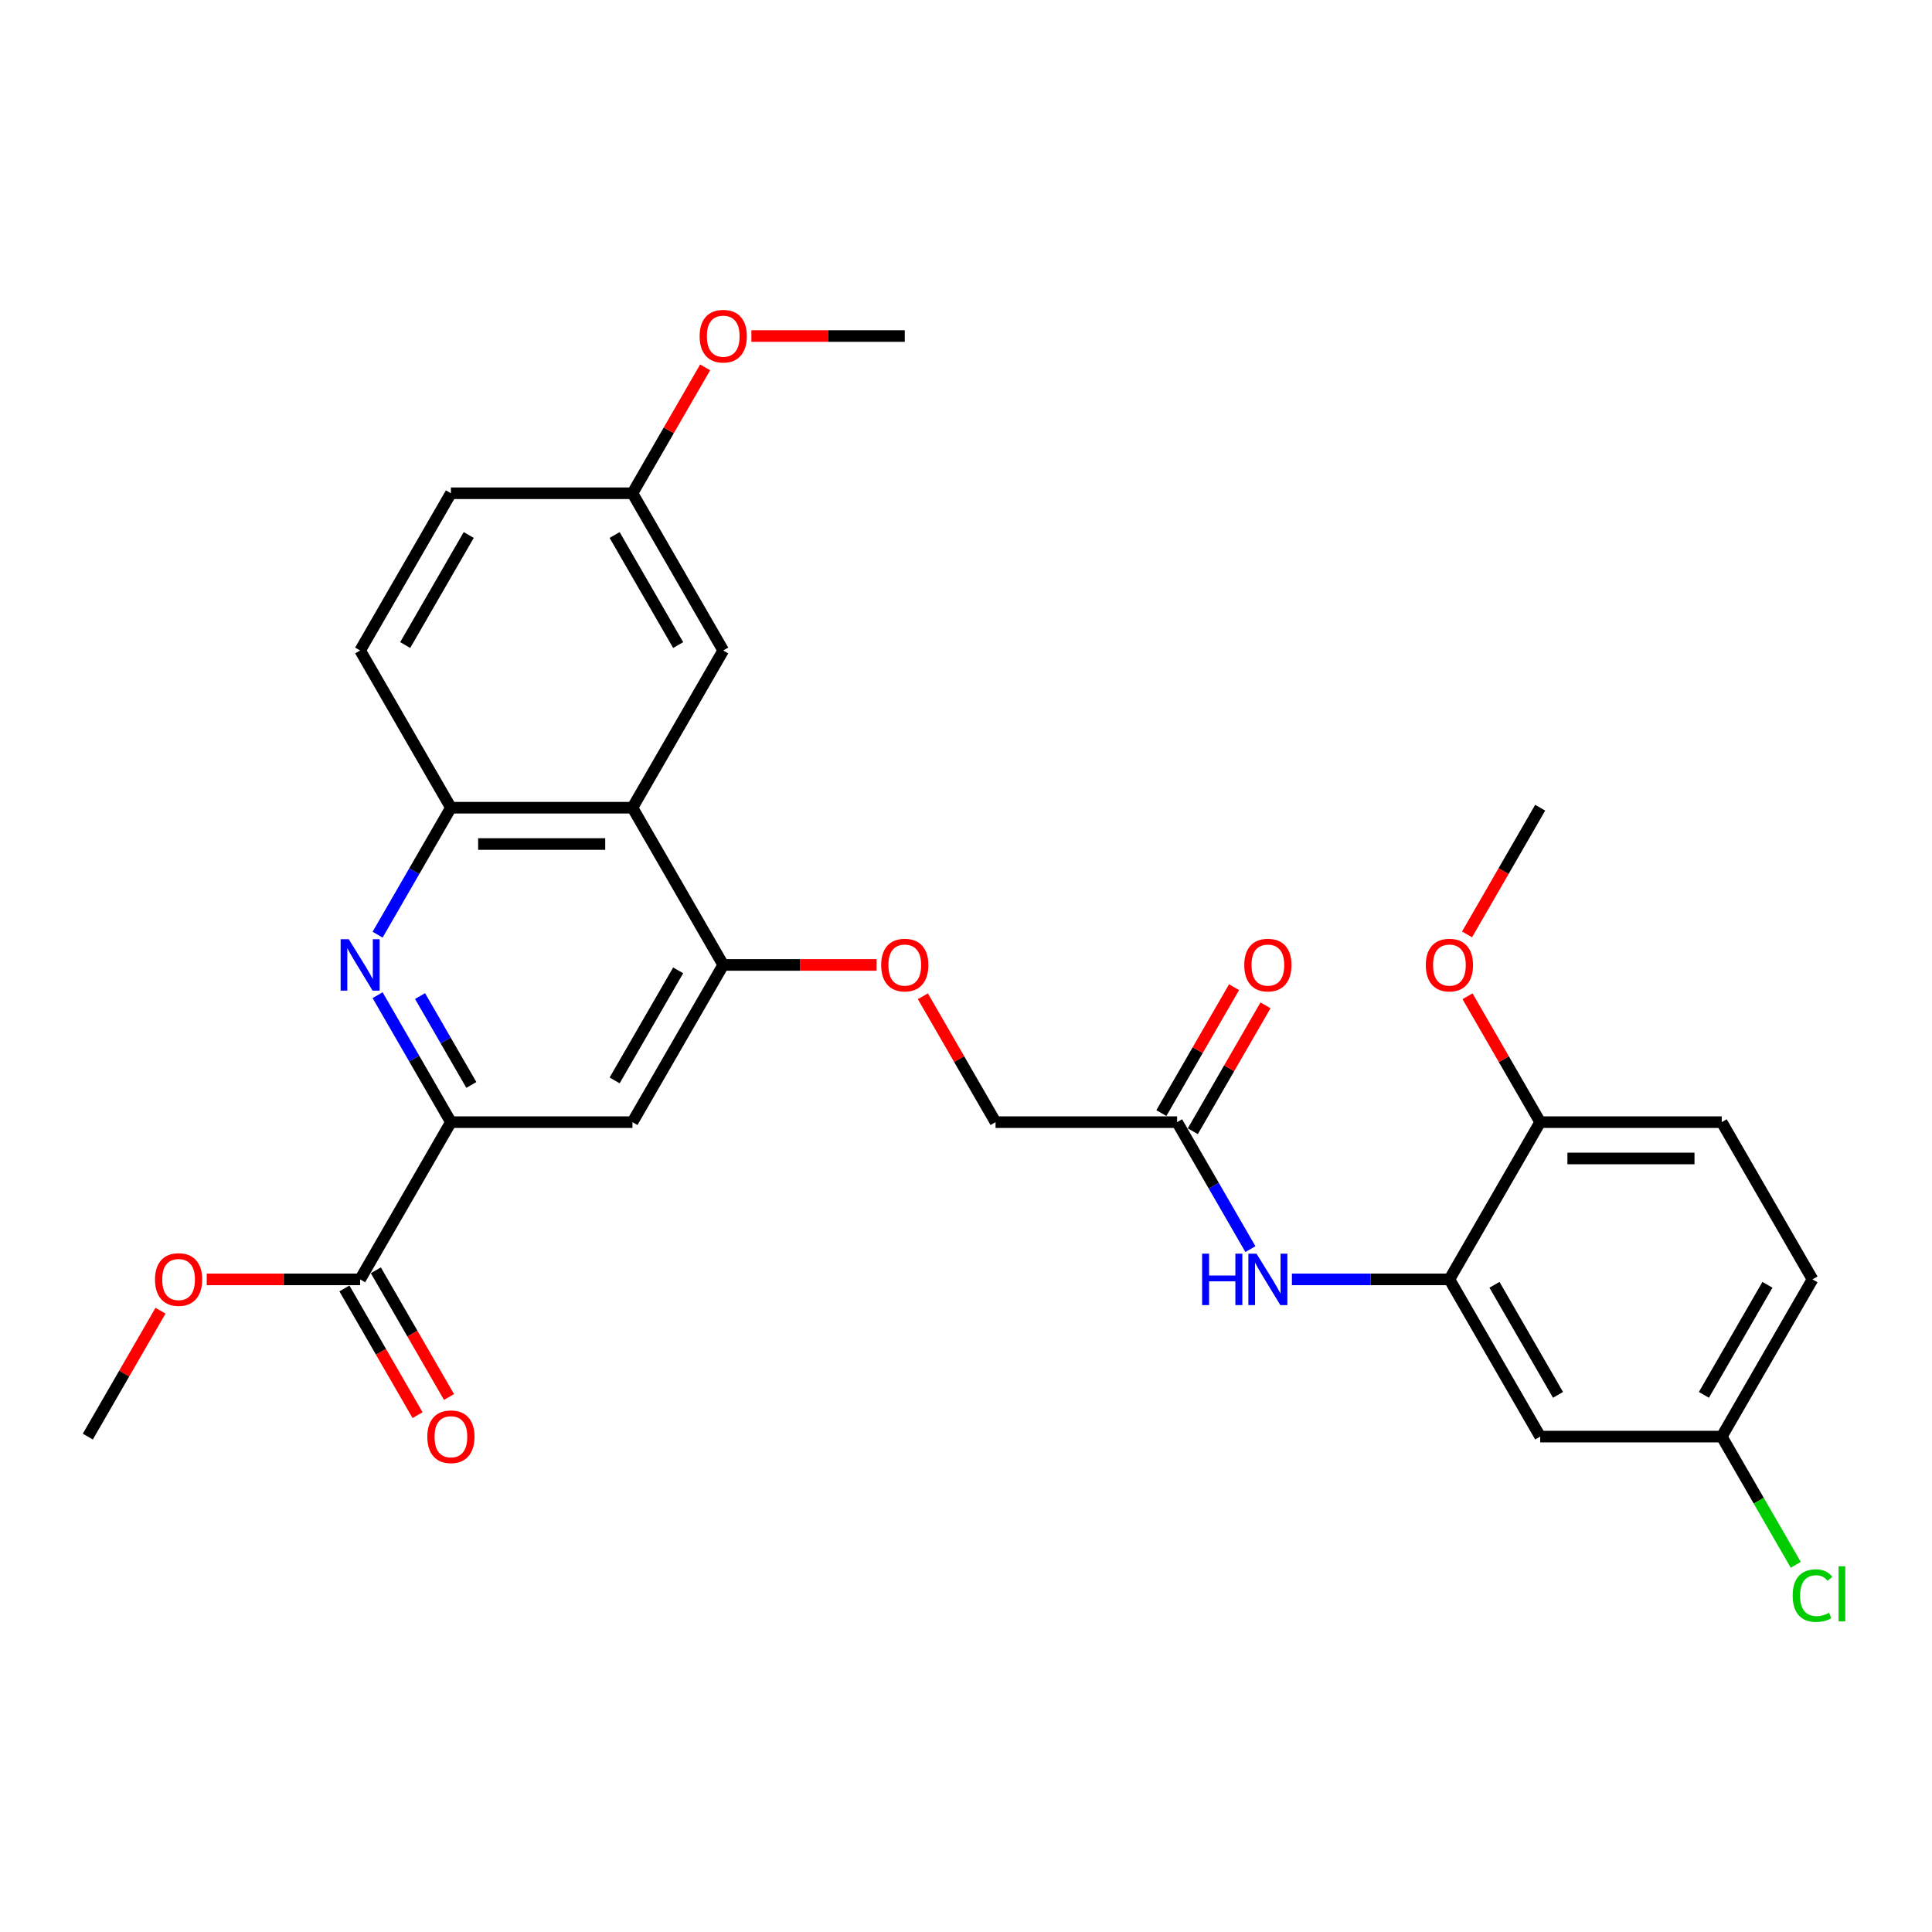 <?xml version='1.0' encoding='iso-8859-1'?>
<svg version='1.1' baseProfile='full'
              xmlns='http://www.w3.org/2000/svg'
                      xmlns:rdkit='http://www.rdkit.org/xml'
                      xmlns:xlink='http://www.w3.org/1999/xlink'
                  xml:space='preserve'
width='1000px' height='1000px' viewBox='0 0 1000 1000'>
<!-- END OF HEADER -->
<rect style='opacity:1.0;fill:#FFFFFF;stroke:none' width='1000' height='1000' x='0' y='0'> </rect>
<path class='bond-0' d='M 195.445,515.101 L 214.418,547.963' style='fill:none;fill-rule:evenodd;stroke:#0000FF;stroke-width:6px;stroke-linecap:butt;stroke-linejoin:miter;stroke-opacity:1' />
<path class='bond-0' d='M 214.418,547.963 L 233.391,580.824' style='fill:none;fill-rule:evenodd;stroke:#000000;stroke-width:6px;stroke-linecap:butt;stroke-linejoin:miter;stroke-opacity:1' />
<path class='bond-0' d='M 217.413,515.562 L 230.694,538.566' style='fill:none;fill-rule:evenodd;stroke:#0000FF;stroke-width:6px;stroke-linecap:butt;stroke-linejoin:miter;stroke-opacity:1' />
<path class='bond-0' d='M 230.694,538.566 L 243.974,561.569' style='fill:none;fill-rule:evenodd;stroke:#000000;stroke-width:6px;stroke-linecap:butt;stroke-linejoin:miter;stroke-opacity:1' />
<path class='bond-3' d='M 195.445,483.791 L 214.418,450.929' style='fill:none;fill-rule:evenodd;stroke:#0000FF;stroke-width:6px;stroke-linecap:butt;stroke-linejoin:miter;stroke-opacity:1' />
<path class='bond-3' d='M 214.418,450.929 L 233.391,418.067' style='fill:none;fill-rule:evenodd;stroke:#000000;stroke-width:6px;stroke-linecap:butt;stroke-linejoin:miter;stroke-opacity:1' />
<path class='bond-4' d='M 233.391,580.824 L 327.359,580.824' style='fill:none;fill-rule:evenodd;stroke:#000000;stroke-width:6px;stroke-linecap:butt;stroke-linejoin:miter;stroke-opacity:1' />
<path class='bond-6' d='M 233.391,580.824 L 186.407,662.203' style='fill:none;fill-rule:evenodd;stroke:#000000;stroke-width:6px;stroke-linecap:butt;stroke-linejoin:miter;stroke-opacity:1' />
<path class='bond-1' d='M 327.359,418.067 L 233.391,418.067' style='fill:none;fill-rule:evenodd;stroke:#000000;stroke-width:6px;stroke-linecap:butt;stroke-linejoin:miter;stroke-opacity:1' />
<path class='bond-1' d='M 313.263,436.861 L 247.486,436.861' style='fill:none;fill-rule:evenodd;stroke:#000000;stroke-width:6px;stroke-linecap:butt;stroke-linejoin:miter;stroke-opacity:1' />
<path class='bond-2' d='M 327.359,418.067 L 374.343,499.446' style='fill:none;fill-rule:evenodd;stroke:#000000;stroke-width:6px;stroke-linecap:butt;stroke-linejoin:miter;stroke-opacity:1' />
<path class='bond-11' d='M 327.359,418.067 L 374.343,336.688' style='fill:none;fill-rule:evenodd;stroke:#000000;stroke-width:6px;stroke-linecap:butt;stroke-linejoin:miter;stroke-opacity:1' />
<path class='bond-10' d='M 374.343,499.446 L 414.044,499.446' style='fill:none;fill-rule:evenodd;stroke:#000000;stroke-width:6px;stroke-linecap:butt;stroke-linejoin:miter;stroke-opacity:1' />
<path class='bond-10' d='M 414.044,499.446 L 453.746,499.446' style='fill:none;fill-rule:evenodd;stroke:#FF0000;stroke-width:6px;stroke-linecap:butt;stroke-linejoin:miter;stroke-opacity:1' />
<path class='bond-29' d='M 374.343,499.446 L 327.359,580.824' style='fill:none;fill-rule:evenodd;stroke:#000000;stroke-width:6px;stroke-linecap:butt;stroke-linejoin:miter;stroke-opacity:1' />
<path class='bond-29' d='M 351.019,502.256 L 318.13,559.221' style='fill:none;fill-rule:evenodd;stroke:#000000;stroke-width:6px;stroke-linecap:butt;stroke-linejoin:miter;stroke-opacity:1' />
<path class='bond-14' d='M 233.391,418.067 L 186.407,336.688' style='fill:none;fill-rule:evenodd;stroke:#000000;stroke-width:6px;stroke-linecap:butt;stroke-linejoin:miter;stroke-opacity:1' />
<path class='bond-5' d='M 750.215,662.203 L 709.451,662.203' style='fill:none;fill-rule:evenodd;stroke:#000000;stroke-width:6px;stroke-linecap:butt;stroke-linejoin:miter;stroke-opacity:1' />
<path class='bond-5' d='M 709.451,662.203 L 668.688,662.203' style='fill:none;fill-rule:evenodd;stroke:#0000FF;stroke-width:6px;stroke-linecap:butt;stroke-linejoin:miter;stroke-opacity:1' />
<path class='bond-9' d='M 750.215,662.203 L 797.199,743.582' style='fill:none;fill-rule:evenodd;stroke:#000000;stroke-width:6px;stroke-linecap:butt;stroke-linejoin:miter;stroke-opacity:1' />
<path class='bond-9' d='M 773.538,665.013 L 806.427,721.978' style='fill:none;fill-rule:evenodd;stroke:#000000;stroke-width:6px;stroke-linecap:butt;stroke-linejoin:miter;stroke-opacity:1' />
<path class='bond-12' d='M 750.215,662.203 L 797.199,580.824' style='fill:none;fill-rule:evenodd;stroke:#000000;stroke-width:6px;stroke-linecap:butt;stroke-linejoin:miter;stroke-opacity:1' />
<path class='bond-13' d='M 178.269,666.901 L 197.198,699.688' style='fill:none;fill-rule:evenodd;stroke:#000000;stroke-width:6px;stroke-linecap:butt;stroke-linejoin:miter;stroke-opacity:1' />
<path class='bond-13' d='M 197.198,699.688 L 216.127,732.475' style='fill:none;fill-rule:evenodd;stroke:#FF0000;stroke-width:6px;stroke-linecap:butt;stroke-linejoin:miter;stroke-opacity:1' />
<path class='bond-13' d='M 194.544,657.505 L 213.474,690.291' style='fill:none;fill-rule:evenodd;stroke:#000000;stroke-width:6px;stroke-linecap:butt;stroke-linejoin:miter;stroke-opacity:1' />
<path class='bond-13' d='M 213.474,690.291 L 232.403,723.078' style='fill:none;fill-rule:evenodd;stroke:#FF0000;stroke-width:6px;stroke-linecap:butt;stroke-linejoin:miter;stroke-opacity:1' />
<path class='bond-20' d='M 186.407,662.203 L 146.705,662.203' style='fill:none;fill-rule:evenodd;stroke:#000000;stroke-width:6px;stroke-linecap:butt;stroke-linejoin:miter;stroke-opacity:1' />
<path class='bond-20' d='M 146.705,662.203 L 107.004,662.203' style='fill:none;fill-rule:evenodd;stroke:#FF0000;stroke-width:6px;stroke-linecap:butt;stroke-linejoin:miter;stroke-opacity:1' />
<path class='bond-7' d='M 647.208,646.548 L 628.235,613.686' style='fill:none;fill-rule:evenodd;stroke:#0000FF;stroke-width:6px;stroke-linecap:butt;stroke-linejoin:miter;stroke-opacity:1' />
<path class='bond-7' d='M 628.235,613.686 L 609.263,580.824' style='fill:none;fill-rule:evenodd;stroke:#000000;stroke-width:6px;stroke-linecap:butt;stroke-linejoin:miter;stroke-opacity:1' />
<path class='bond-8' d='M 609.263,580.824 L 515.295,580.824' style='fill:none;fill-rule:evenodd;stroke:#000000;stroke-width:6px;stroke-linecap:butt;stroke-linejoin:miter;stroke-opacity:1' />
<path class='bond-15' d='M 617.401,585.523 L 636.211,552.943' style='fill:none;fill-rule:evenodd;stroke:#000000;stroke-width:6px;stroke-linecap:butt;stroke-linejoin:miter;stroke-opacity:1' />
<path class='bond-15' d='M 636.211,552.943 L 655.021,520.363' style='fill:none;fill-rule:evenodd;stroke:#FF0000;stroke-width:6px;stroke-linecap:butt;stroke-linejoin:miter;stroke-opacity:1' />
<path class='bond-15' d='M 601.125,576.126 L 619.935,543.546' style='fill:none;fill-rule:evenodd;stroke:#000000;stroke-width:6px;stroke-linecap:butt;stroke-linejoin:miter;stroke-opacity:1' />
<path class='bond-15' d='M 619.935,543.546 L 638.745,510.966' style='fill:none;fill-rule:evenodd;stroke:#FF0000;stroke-width:6px;stroke-linecap:butt;stroke-linejoin:miter;stroke-opacity:1' />
<path class='bond-17' d='M 797.199,743.582 L 891.167,743.582' style='fill:none;fill-rule:evenodd;stroke:#000000;stroke-width:6px;stroke-linecap:butt;stroke-linejoin:miter;stroke-opacity:1' />
<path class='bond-18' d='M 477.675,515.665 L 496.485,548.244' style='fill:none;fill-rule:evenodd;stroke:#FF0000;stroke-width:6px;stroke-linecap:butt;stroke-linejoin:miter;stroke-opacity:1' />
<path class='bond-18' d='M 496.485,548.244 L 515.295,580.824' style='fill:none;fill-rule:evenodd;stroke:#000000;stroke-width:6px;stroke-linecap:butt;stroke-linejoin:miter;stroke-opacity:1' />
<path class='bond-30' d='M 374.343,336.688 L 327.359,255.31' style='fill:none;fill-rule:evenodd;stroke:#000000;stroke-width:6px;stroke-linecap:butt;stroke-linejoin:miter;stroke-opacity:1' />
<path class='bond-30' d='M 351.019,333.878 L 318.13,276.913' style='fill:none;fill-rule:evenodd;stroke:#000000;stroke-width:6px;stroke-linecap:butt;stroke-linejoin:miter;stroke-opacity:1' />
<path class='bond-16' d='M 797.199,580.824 L 891.167,580.824' style='fill:none;fill-rule:evenodd;stroke:#000000;stroke-width:6px;stroke-linecap:butt;stroke-linejoin:miter;stroke-opacity:1' />
<path class='bond-16' d='M 811.294,599.618 L 877.071,599.618' style='fill:none;fill-rule:evenodd;stroke:#000000;stroke-width:6px;stroke-linecap:butt;stroke-linejoin:miter;stroke-opacity:1' />
<path class='bond-24' d='M 797.199,580.824 L 778.389,548.244' style='fill:none;fill-rule:evenodd;stroke:#000000;stroke-width:6px;stroke-linecap:butt;stroke-linejoin:miter;stroke-opacity:1' />
<path class='bond-24' d='M 778.389,548.244 L 759.579,515.665' style='fill:none;fill-rule:evenodd;stroke:#FF0000;stroke-width:6px;stroke-linecap:butt;stroke-linejoin:miter;stroke-opacity:1' />
<path class='bond-22' d='M 186.407,336.688 L 233.391,255.31' style='fill:none;fill-rule:evenodd;stroke:#000000;stroke-width:6px;stroke-linecap:butt;stroke-linejoin:miter;stroke-opacity:1' />
<path class='bond-22' d='M 209.73,333.878 L 242.619,276.913' style='fill:none;fill-rule:evenodd;stroke:#000000;stroke-width:6px;stroke-linecap:butt;stroke-linejoin:miter;stroke-opacity:1' />
<path class='bond-21' d='M 891.167,580.824 L 938.151,662.203' style='fill:none;fill-rule:evenodd;stroke:#000000;stroke-width:6px;stroke-linecap:butt;stroke-linejoin:miter;stroke-opacity:1' />
<path class='bond-23' d='M 891.167,743.582 L 910.329,776.772' style='fill:none;fill-rule:evenodd;stroke:#000000;stroke-width:6px;stroke-linecap:butt;stroke-linejoin:miter;stroke-opacity:1' />
<path class='bond-23' d='M 910.329,776.772 L 929.492,809.963' style='fill:none;fill-rule:evenodd;stroke:#00CC00;stroke-width:6px;stroke-linecap:butt;stroke-linejoin:miter;stroke-opacity:1' />
<path class='bond-31' d='M 891.167,743.582 L 938.151,662.203' style='fill:none;fill-rule:evenodd;stroke:#000000;stroke-width:6px;stroke-linecap:butt;stroke-linejoin:miter;stroke-opacity:1' />
<path class='bond-31' d='M 881.939,721.978 L 914.827,665.013' style='fill:none;fill-rule:evenodd;stroke:#000000;stroke-width:6px;stroke-linecap:butt;stroke-linejoin:miter;stroke-opacity:1' />
<path class='bond-19' d='M 327.359,255.31 L 233.391,255.31' style='fill:none;fill-rule:evenodd;stroke:#000000;stroke-width:6px;stroke-linecap:butt;stroke-linejoin:miter;stroke-opacity:1' />
<path class='bond-25' d='M 327.359,255.31 L 346.169,222.73' style='fill:none;fill-rule:evenodd;stroke:#000000;stroke-width:6px;stroke-linecap:butt;stroke-linejoin:miter;stroke-opacity:1' />
<path class='bond-25' d='M 346.169,222.73 L 364.979,190.15' style='fill:none;fill-rule:evenodd;stroke:#FF0000;stroke-width:6px;stroke-linecap:butt;stroke-linejoin:miter;stroke-opacity:1' />
<path class='bond-26' d='M 83.075,678.422 L 64.265,711.002' style='fill:none;fill-rule:evenodd;stroke:#FF0000;stroke-width:6px;stroke-linecap:butt;stroke-linejoin:miter;stroke-opacity:1' />
<path class='bond-26' d='M 64.265,711.002 L 45.455,743.582' style='fill:none;fill-rule:evenodd;stroke:#000000;stroke-width:6px;stroke-linecap:butt;stroke-linejoin:miter;stroke-opacity:1' />
<path class='bond-27' d='M 759.34,483.64 L 778.269,450.854' style='fill:none;fill-rule:evenodd;stroke:#FF0000;stroke-width:6px;stroke-linecap:butt;stroke-linejoin:miter;stroke-opacity:1' />
<path class='bond-27' d='M 778.269,450.854 L 797.199,418.067' style='fill:none;fill-rule:evenodd;stroke:#000000;stroke-width:6px;stroke-linecap:butt;stroke-linejoin:miter;stroke-opacity:1' />
<path class='bond-28' d='M 388.908,173.931 L 428.609,173.931' style='fill:none;fill-rule:evenodd;stroke:#FF0000;stroke-width:6px;stroke-linecap:butt;stroke-linejoin:miter;stroke-opacity:1' />
<path class='bond-28' d='M 428.609,173.931 L 468.311,173.931' style='fill:none;fill-rule:evenodd;stroke:#000000;stroke-width:6px;stroke-linecap:butt;stroke-linejoin:miter;stroke-opacity:1' />
<path  class='atom-0' d='M 180.524 486.14
L 189.244 500.235
Q 190.109 501.626, 191.5 504.144
Q 192.89 506.662, 192.966 506.813
L 192.966 486.14
L 196.499 486.14
L 196.499 512.752
L 192.853 512.752
L 183.494 497.341
Q 182.404 495.537, 181.238 493.469
Q 180.111 491.402, 179.772 490.763
L 179.772 512.752
L 176.314 512.752
L 176.314 486.14
L 180.524 486.14
' fill='#0000FF'/>
<path  class='atom-8' d='M 622.211 648.897
L 625.82 648.897
L 625.82 660.211
L 639.426 660.211
L 639.426 648.897
L 643.035 648.897
L 643.035 675.509
L 639.426 675.509
L 639.426 663.218
L 625.82 663.218
L 625.82 675.509
L 622.211 675.509
L 622.211 648.897
' fill='#0000FF'/>
<path  class='atom-8' d='M 650.364 648.897
L 659.084 662.992
Q 659.949 664.383, 661.34 666.901
Q 662.73 669.42, 662.806 669.57
L 662.806 648.897
L 666.339 648.897
L 666.339 675.509
L 662.693 675.509
L 653.334 660.098
Q 652.244 658.294, 651.078 656.227
Q 649.951 654.159, 649.613 653.52
L 649.613 675.509
L 646.154 675.509
L 646.154 648.897
L 650.364 648.897
' fill='#0000FF'/>
<path  class='atom-11' d='M 456.095 499.521
Q 456.095 493.131, 459.252 489.56
Q 462.409 485.989, 468.311 485.989
Q 474.212 485.989, 477.369 489.56
Q 480.526 493.131, 480.526 499.521
Q 480.526 505.986, 477.332 509.669
Q 474.137 513.315, 468.311 513.315
Q 462.447 513.315, 459.252 509.669
Q 456.095 506.023, 456.095 499.521
M 468.311 510.308
Q 472.37 510.308, 474.55 507.602
Q 476.768 504.858, 476.768 499.521
Q 476.768 494.296, 474.55 491.665
Q 472.37 488.996, 468.311 488.996
Q 464.251 488.996, 462.034 491.627
Q 459.853 494.259, 459.853 499.521
Q 459.853 504.896, 462.034 507.602
Q 464.251 510.308, 468.311 510.308
' fill='#FF0000'/>
<path  class='atom-14' d='M 221.175 743.657
Q 221.175 737.267, 224.332 733.696
Q 227.489 730.125, 233.391 730.125
Q 239.292 730.125, 242.449 733.696
Q 245.606 737.267, 245.606 743.657
Q 245.606 750.122, 242.412 753.805
Q 239.217 757.451, 233.391 757.451
Q 227.527 757.451, 224.332 753.805
Q 221.175 750.159, 221.175 743.657
M 233.391 754.444
Q 237.45 754.444, 239.63 751.738
Q 241.848 748.994, 241.848 743.657
Q 241.848 738.432, 239.63 735.801
Q 237.45 733.132, 233.391 733.132
Q 229.331 733.132, 227.114 735.764
Q 224.933 738.395, 224.933 743.657
Q 224.933 749.032, 227.114 751.738
Q 229.331 754.444, 233.391 754.444
' fill='#FF0000'/>
<path  class='atom-16' d='M 644.031 499.521
Q 644.031 493.131, 647.188 489.56
Q 650.345 485.989, 656.247 485.989
Q 662.148 485.989, 665.305 489.56
Q 668.462 493.131, 668.462 499.521
Q 668.462 505.986, 665.268 509.669
Q 662.073 513.315, 656.247 513.315
Q 650.383 513.315, 647.188 509.669
Q 644.031 506.023, 644.031 499.521
M 656.247 510.308
Q 660.306 510.308, 662.486 507.602
Q 664.704 504.858, 664.704 499.521
Q 664.704 494.296, 662.486 491.665
Q 660.306 488.996, 656.247 488.996
Q 652.187 488.996, 649.97 491.627
Q 647.79 494.259, 647.79 499.521
Q 647.79 504.896, 649.97 507.602
Q 652.187 510.308, 656.247 510.308
' fill='#FF0000'/>
<path  class='atom-21' d='M 80.223 662.278
Q 80.223 655.888, 83.38 652.318
Q 86.537 648.747, 92.439 648.747
Q 98.34 648.747, 101.497 652.318
Q 104.654 655.888, 104.654 662.278
Q 104.654 668.743, 101.459 672.427
Q 98.265 676.073, 92.439 676.073
Q 86.575 676.073, 83.38 672.427
Q 80.223 668.781, 80.223 662.278
M 92.439 673.066
Q 96.498 673.066, 98.678 670.359
Q 100.896 667.616, 100.896 662.278
Q 100.896 657.054, 98.678 654.422
Q 96.498 651.754, 92.439 651.754
Q 88.379 651.754, 86.162 654.385
Q 83.981 657.016, 83.981 662.278
Q 83.981 667.653, 86.162 670.359
Q 88.379 673.066, 92.439 673.066
' fill='#FF0000'/>
<path  class='atom-24' d='M 927.889 825.881
Q 927.889 819.266, 930.972 815.808
Q 934.091 812.312, 939.992 812.312
Q 945.48 812.312, 948.412 816.184
L 945.931 818.213
Q 943.789 815.394, 939.992 815.394
Q 935.971 815.394, 933.828 818.101
Q 931.723 820.769, 931.723 825.881
Q 931.723 831.143, 933.903 833.85
Q 936.121 836.556, 940.406 836.556
Q 943.338 836.556, 946.758 834.789
L 947.811 837.608
Q 946.42 838.511, 944.315 839.037
Q 942.21 839.563, 939.88 839.563
Q 934.091 839.563, 930.972 836.03
Q 927.889 832.497, 927.889 825.881
' fill='#00CC00'/>
<path  class='atom-24' d='M 951.645 810.696
L 955.103 810.696
L 955.103 839.225
L 951.645 839.225
L 951.645 810.696
' fill='#00CC00'/>
<path  class='atom-25' d='M 737.999 499.521
Q 737.999 493.131, 741.156 489.56
Q 744.313 485.989, 750.215 485.989
Q 756.116 485.989, 759.273 489.56
Q 762.431 493.131, 762.431 499.521
Q 762.431 505.986, 759.236 509.669
Q 756.041 513.315, 750.215 513.315
Q 744.351 513.315, 741.156 509.669
Q 737.999 506.023, 737.999 499.521
M 750.215 510.308
Q 754.274 510.308, 756.454 507.602
Q 758.672 504.858, 758.672 499.521
Q 758.672 494.296, 756.454 491.665
Q 754.274 488.996, 750.215 488.996
Q 746.155 488.996, 743.938 491.627
Q 741.758 494.259, 741.758 499.521
Q 741.758 504.896, 743.938 507.602
Q 746.155 510.308, 750.215 510.308
' fill='#FF0000'/>
<path  class='atom-26' d='M 362.127 174.006
Q 362.127 167.616, 365.284 164.045
Q 368.441 160.475, 374.343 160.475
Q 380.244 160.475, 383.401 164.045
Q 386.558 167.616, 386.558 174.006
Q 386.558 180.471, 383.364 184.155
Q 380.169 187.801, 374.343 187.801
Q 368.479 187.801, 365.284 184.155
Q 362.127 180.509, 362.127 174.006
M 374.343 184.794
Q 378.402 184.794, 380.582 182.087
Q 382.8 179.343, 382.8 174.006
Q 382.8 168.781, 380.582 166.15
Q 378.402 163.482, 374.343 163.482
Q 370.283 163.482, 368.066 166.113
Q 365.885 168.744, 365.885 174.006
Q 365.885 179.381, 368.066 182.087
Q 370.283 184.794, 374.343 184.794
' fill='#FF0000'/>
</svg>
